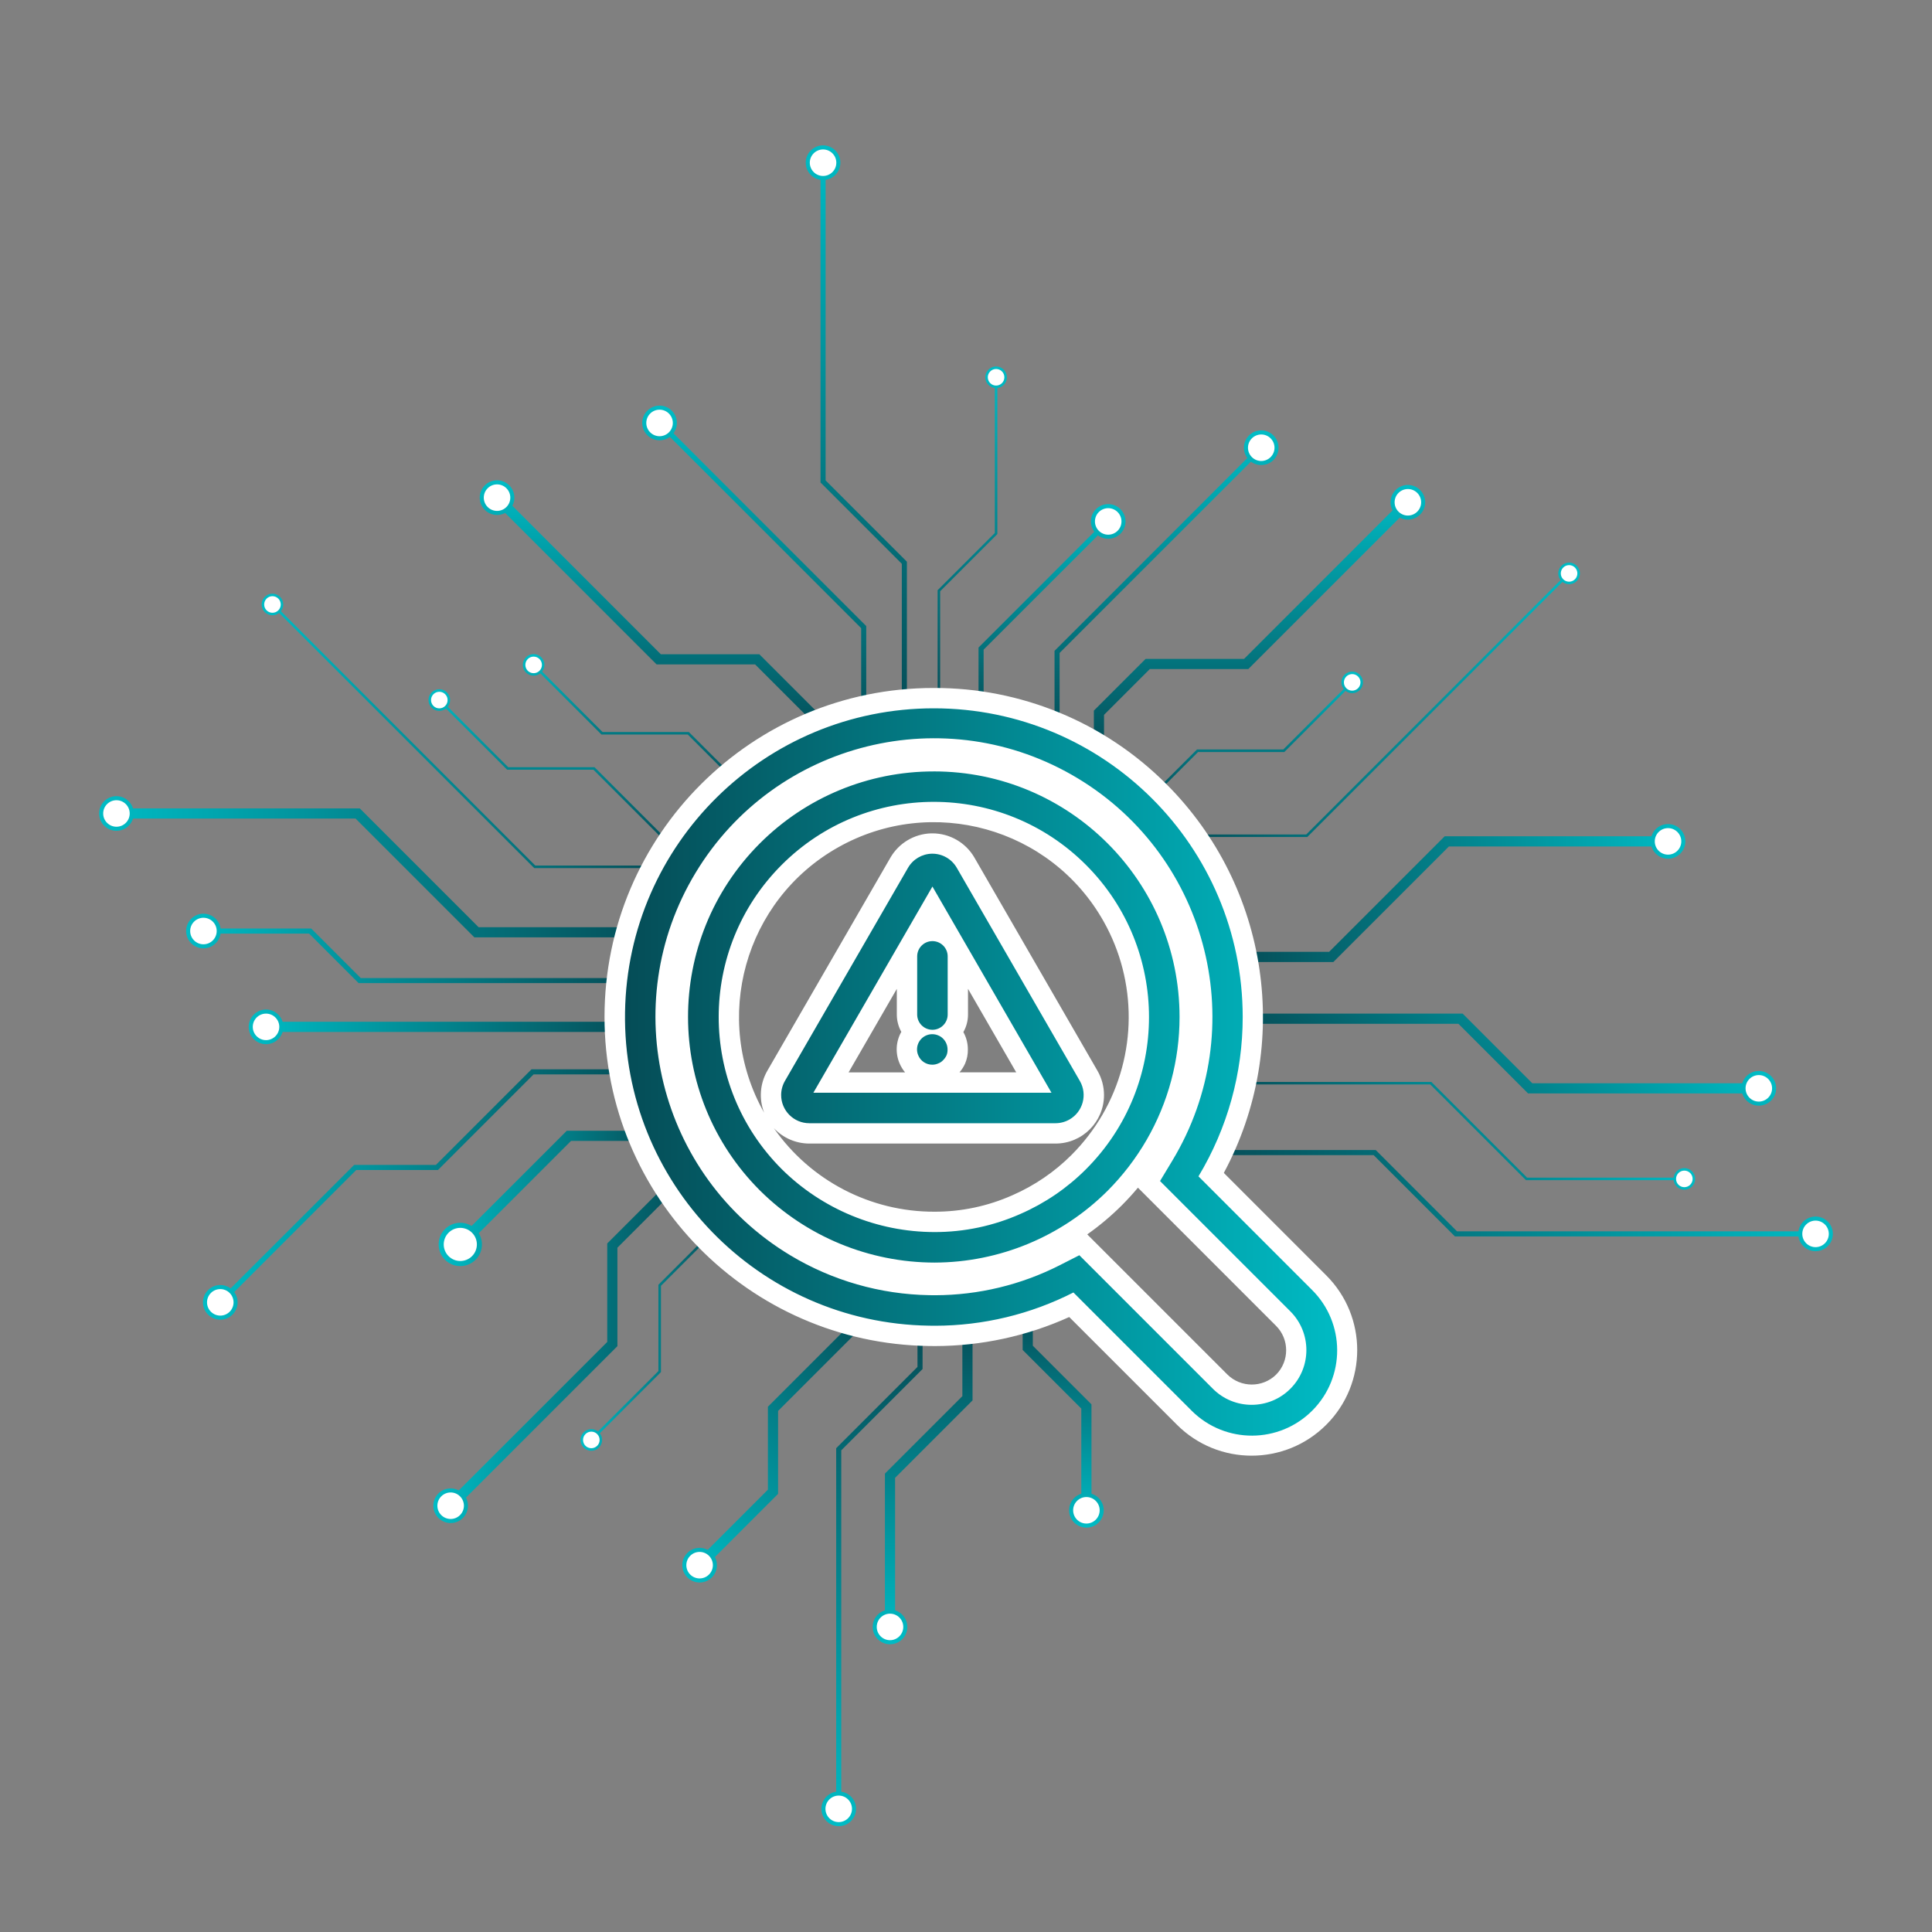 <?xml version="1.0" encoding="utf-8"?>
<!-- Generator: Adobe Illustrator 26.3.0, SVG Export Plug-In . SVG Version: 6.00 Build 0)  -->
<svg version="1.1" id="Capa_1" xmlns="http://www.w3.org/2000/svg" xmlns:xlink="http://www.w3.org/1999/xlink" x="0px" y="0px"
	 viewBox="0 0 380 380" style="enable-background:new 0 0 380 380;" xml:space="preserve">
<rect x="0" y="0" width="380" height="380" fill="#808080" stroke="none"/>
<style type="text/css">
	.st0{fill:none;stroke:url(#SVGID_1_);stroke-miterlimit:10;}
	.st1{fill:#FFFFFF;}
	.st2{fill:url(#SVGID_00000019677712104531589530000000776068121793028799_);}
	.st3{fill:none;stroke:url(#SVGID_00000052090286973648596840000017080250474163662219_);stroke-miterlimit:10;}
	.st4{fill:url(#SVGID_00000039117061556506558480000011142602224336864693_);}
	.st5{fill:none;stroke:url(#SVGID_00000165912680744945021530000018042714488694545072_);stroke-miterlimit:10;}
	.st6{fill:url(#SVGID_00000030457934872266912070000002549612405805832108_);}
	.st7{fill:none;stroke:url(#SVGID_00000000907797478482246060000012077753508903785141_);stroke-width:0.5;stroke-miterlimit:10;}
	.st8{fill:url(#SVGID_00000031924923359671067880000011060482080075363007_);}
	.st9{fill:none;stroke:url(#SVGID_00000099636290912927642820000016656681428813802904_);stroke-width:0.5;stroke-miterlimit:10;}
	.st10{fill:url(#SVGID_00000026155392917553204790000017958856817989570721_);}
	.st11{fill:none;stroke:url(#SVGID_00000174583066229613156560000010012131761801290368_);stroke-miterlimit:10;}
	.st12{fill:url(#SVGID_00000013150891988244720050000012232269601066208184_);}
	.st13{fill:none;stroke:url(#SVGID_00000101098578300726568780000012819991283500619702_);stroke-miterlimit:10;}
	.st14{fill:url(#SVGID_00000152262292979641634150000017929905970291610274_);}
	.st15{fill:none;stroke:url(#SVGID_00000115516316494746508130000014130940624813905289_);stroke-width:0.5;stroke-miterlimit:10;}
	.st16{fill:url(#SVGID_00000107564081609793396120000014889689310260379523_);}
	.st17{fill:none;stroke:url(#SVGID_00000105408028052877220840000005788120731477551257_);stroke-width:0.5;stroke-miterlimit:10;}
	.st18{fill:url(#SVGID_00000119116304071262075660000000604854596000515484_);}
	.st19{fill:none;stroke:url(#SVGID_00000122678536674609046410000002803483108519844764_);stroke-width:2;stroke-miterlimit:10;}
	.st20{fill:url(#SVGID_00000145023673361974584720000003228869393526758288_);}
	.st21{fill:none;stroke:url(#SVGID_00000034085389664708043160000004105899535444397701_);stroke-width:0.5;stroke-miterlimit:10;}
	.st22{fill:url(#SVGID_00000131328931275116366410000015896201500009572497_);}
	.st23{fill:none;stroke:url(#SVGID_00000030464152005692366140000017386515708804194445_);stroke-width:2;stroke-miterlimit:10;}
	.st24{fill:url(#SVGID_00000039091865285298555690000007763105932332840373_);}
	.st25{fill:none;stroke:url(#SVGID_00000131334022581684091730000005617233557657369744_);stroke-width:2;stroke-miterlimit:10;}
	.st26{fill:url(#SVGID_00000139981465075117440910000003465800428740331933_);}
	.st27{fill:none;stroke:url(#SVGID_00000029728149395665007070000006809497965477179034_);stroke-miterlimit:10;}
	.st28{fill:url(#SVGID_00000171702939508860611880000002065049112679476104_);}
	.st29{fill:none;stroke:url(#SVGID_00000129167157591995692220000001032190541896839305_);stroke-width:2;stroke-miterlimit:10;}
	.st30{fill:url(#SVGID_00000173159050568450650480000011411944809442693036_);}
	.st31{fill:none;stroke:url(#SVGID_00000062178998359157297180000002305232999359880084_);stroke-width:2;stroke-miterlimit:10;}
	.st32{fill:url(#SVGID_00000162342752503023865080000006703120473783886983_);}
	.st33{fill:none;stroke:url(#SVGID_00000155861678547549979420000010463127062218967189_);stroke-miterlimit:10;}
	.st34{fill:url(#SVGID_00000021832035892280818850000015295929314409603201_);}
	.st35{fill:none;stroke:url(#SVGID_00000171704471778574668090000009908530139584835210_);stroke-width:2;stroke-miterlimit:10;}
	.st36{fill:url(#SVGID_00000158008226549303897380000000761402569924046011_);}
	.st37{fill:none;stroke:url(#SVGID_00000096780518696254261120000007779736680453219766_);stroke-width:2;stroke-miterlimit:10;}
	.st38{fill:url(#SVGID_00000020385604506243884680000006181701418105706885_);}
	.st39{fill:none;stroke:url(#SVGID_00000134243706470440852010000009133671553457965479_);stroke-width:0.5;stroke-miterlimit:10;}
	.st40{fill:url(#SVGID_00000091728048798979696250000018183129980370452412_);}
	.st41{fill:none;stroke:url(#SVGID_00000083071991498079687860000001300359950941067431_);stroke-miterlimit:10;}
	.st42{fill:url(#SVGID_00000132087067007610697650000014010572349038349473_);}
	.st43{fill:none;stroke:url(#SVGID_00000145045467581142627990000015733539902565219748_);stroke-width:0.5;stroke-miterlimit:10;}
	.st44{fill:url(#SVGID_00000166670726753708407420000010492925470465336194_);}
	.st45{fill:none;stroke:url(#SVGID_00000060736939829434872080000008069079104885212556_);stroke-width:0.5;stroke-miterlimit:10;}
	.st46{fill:url(#SVGID_00000015343704067690799440000007717691909612539781_);}
	.st47{fill:none;stroke:url(#SVGID_00000040555020207313657220000003235422307565985664_);stroke-width:2;stroke-miterlimit:10;}
	.st48{fill:url(#SVGID_00000103227083554724986420000018260764249687476882_);}
	.st49{fill:none;stroke:url(#SVGID_00000145051776952952276680000003262512297905087669_);stroke-width:2;stroke-miterlimit:10;}
	.st50{fill:url(#SVGID_00000098917152060952785620000017245288395003256247_);}
	.st51{fill:none;stroke:url(#SVGID_00000003802848558559014670000009157028752260757644_);stroke-width:2;stroke-miterlimit:10;}
	.st52{fill:url(#SVGID_00000067223358711953383720000008173274065244393104_);}
	.st53{fill:none;stroke:url(#SVGID_00000011733069380749314530000006380834076382648468_);stroke-width:2;stroke-miterlimit:10;}
	.st54{fill:url(#SVGID_00000070808525912845747130000013411964121706992818_);}
	.st55{fill:url(#SVGID_00000075845105745420658550000015005568776485529474_);}
</style>
<g>
	
		<linearGradient id="SVGID_1_" gradientUnits="userSpaceOnUse" x1="417.519" y1="-130.068" x2="417.519" y2="-17.539" gradientTransform="matrix(1 0 0 -1 -247.638 11.055)">
		<stop  offset="0" style="stop-color:#054B55"/>
		<stop  offset="1" style="stop-color:#00BCC5"/>
	</linearGradient>
	<polyline class="st0" points="177.876,141.123 177.876,110.685 161.886,94.695 161.886,31.831 	"/>
	<circle class="st1" cx="161.886" cy="32.002" r="3.008"/>
	
		<linearGradient id="SVGID_00000103266206078295184440000015544442558128988302_" gradientUnits="userSpaceOnUse" x1="409.523" y1="-130.068" x2="409.523" y2="-17.539" gradientTransform="matrix(1 0 0 -1 -247.638 11.055)">
		<stop  offset="0" style="stop-color:#054B55"/>
		<stop  offset="1" style="stop-color:#00BCC5"/>
	</linearGradient>
	<path style="fill:url(#SVGID_00000103266206078295184440000015544442558128988302_);" d="M165.293,32.002
		c0,1.882-1.526,3.408-3.408,3.408c-1.882,0-3.408-1.526-3.408-3.408c0-1.882,1.526-3.408,3.408-3.408
		C163.767,28.596,165.291,30.121,165.293,32.002z M159.279,32.002c0,1.44,1.168,2.608,2.608,2.608
		s2.608-1.168,2.608-2.608c0-1.44-1.168-2.608-2.608-2.608c-0,0-0.001,0-0.001,0
		C160.446,29.396,159.28,30.562,159.279,32.002z"/>
	
		<linearGradient id="SVGID_00000101789947093664994730000005884482036380394673_" gradientUnits="userSpaceOnUse" x1="420.599" y1="-248.834" x2="420.599" y2="-348.129" gradientTransform="matrix(1 0 0 -1 -247.638 11.055)">
		<stop  offset="0" style="stop-color:#054B55"/>
		<stop  offset="1" style="stop-color:#00BCC5"/>
	</linearGradient>
	
		<polyline style="fill:none;stroke:url(#SVGID_00000101789947093664994730000005884482036380394673_);stroke-miterlimit:10;" points="
		180.957,259.889 180.957,269.061 164.966,285.052 164.966,355.947 	"/>
	<circle class="st1" cx="164.966" cy="355.776" r="3.008"/>
	
		<linearGradient id="SVGID_00000030447252337585020340000009396910927634848662_" gradientUnits="userSpaceOnUse" x1="412.604" y1="-248.834" x2="412.604" y2="-348.129" gradientTransform="matrix(1 0 0 -1 -247.638 11.055)">
		<stop  offset="0" style="stop-color:#054B55"/>
		<stop  offset="1" style="stop-color:#00BCC5"/>
	</linearGradient>
	<path style="fill:url(#SVGID_00000030447252337585020340000009396910927634848662_);" d="M161.559,355.776
		c0-1.882,1.526-3.408,3.408-3.408c1.882,0,3.408,1.526,3.408,3.408c0,1.882-1.526,3.408-3.408,3.408l0,0
		C163.085,359.182,161.561,357.657,161.559,355.776z M167.573,355.776c0-1.44-1.168-2.608-2.608-2.608
		s-2.608,1.168-2.608,2.608s1.168,2.608,2.608,2.608c0,0,0.001,0,0.001,0
		C166.406,358.382,167.572,357.215,167.573,355.776z"/>
	
		<linearGradient id="SVGID_00000046326579474531811370000002165830152425029773_" gradientUnits="userSpaceOnUse" x1="483.03" y1="-223.638" x2="608.142" y2="-223.638" gradientTransform="matrix(1 0 0 -1 -247.638 11.055)">
		<stop  offset="0" style="stop-color:#054B55"/>
		<stop  offset="1" style="stop-color:#00BCC5"/>
	</linearGradient>
	
		<polyline style="fill:none;stroke:url(#SVGID_00000046326579474531811370000002165830152425029773_);stroke-miterlimit:10;" points="
		235.393,226.698 270.382,226.698 286.373,242.689 357.267,242.689 	"/>
	<circle class="st1" cx="357.096" cy="242.689" r="3.008"/>
	
		<linearGradient id="SVGID_00000128443058037888161660000012244404914037570221_" gradientUnits="userSpaceOnUse" x1="483.03" y1="-231.634" x2="608.142" y2="-231.634" gradientTransform="matrix(1 0 0 -1 -247.638 11.055)">
		<stop  offset="0" style="stop-color:#054B55"/>
		<stop  offset="1" style="stop-color:#00BCC5"/>
	</linearGradient>
	<path style="fill:url(#SVGID_00000128443058037888161660000012244404914037570221_);" d="M357.096,246.097
		c-1.882,0-3.408-1.526-3.408-3.408c0-1.882,1.526-3.408,3.408-3.408c1.882,0,3.408,1.526,3.408,3.408c0,0,0,0,0,0
		C360.502,244.57,358.978,246.095,357.096,246.097z M357.096,240.081c-1.44,0-2.608,1.168-2.608,2.608
		s1.168,2.608,2.608,2.608s2.608-1.168,2.608-2.608C359.703,241.249,358.536,240.083,357.096,240.081z"/>
	
		<linearGradient id="SVGID_00000058572916097961043970000016743245666539251366_" gradientUnits="userSpaceOnUse" x1="437.931" y1="-129.259" x2="437.931" y2="-61.02" gradientTransform="matrix(1 0 0 -1 -247.638 11.055)">
		<stop  offset="0" style="stop-color:#054B55"/>
		<stop  offset="1" style="stop-color:#00BCC5"/>
	</linearGradient>
	
		<polyline style="fill:none;stroke:url(#SVGID_00000058572916097961043970000016743245666539251366_);stroke-width:0.5;stroke-miterlimit:10;" points="
		184.667,140.314 184.667,116.19 195.918,104.94 195.918,74.098 	"/>
	<circle class="st1" cx="195.918" cy="74.205" r="1.88"/>
	
		<linearGradient id="SVGID_00000065054894802336765600000002988206459353769348_" gradientUnits="userSpaceOnUse" x1="443.556" y1="-129.259" x2="443.556" y2="-61.02" gradientTransform="matrix(1 0 0 -1 -247.638 11.055)">
		<stop  offset="0" style="stop-color:#054B55"/>
		<stop  offset="1" style="stop-color:#00BCC5"/>
	</linearGradient>
	<path style="fill:url(#SVGID_00000065054894802336765600000002988206459353769348_);" d="M198.048,74.205
		c0,1.176-0.954,2.13-2.13,2.13c-1.176,0-2.13-0.954-2.13-2.13c0-1.176,0.954-2.13,2.13-2.13
		C197.094,72.076,198.047,73.029,198.048,74.205z M194.288,74.205c0,0.9,0.73,1.63,1.63,1.63
		c0.9,0,1.63-0.73,1.63-1.63s-0.73-1.63-1.63-1.63C195.018,72.576,194.289,73.305,194.288,74.205z"/>
	
		<linearGradient id="SVGID_00000116947085748505683950000010730951086130891963_" gradientUnits="userSpaceOnUse" x1="478.21" y1="-127.522" x2="557.939" y2="-127.522" gradientTransform="matrix(1 0 0 -1 -247.638 11.055)">
		<stop  offset="0" style="stop-color:#054B55"/>
		<stop  offset="1" style="stop-color:#00BCC5"/>
	</linearGradient>
	
		<polyline style="fill:none;stroke:url(#SVGID_00000116947085748505683950000010730951086130891963_);stroke-width:0.5;stroke-miterlimit:10;" points="
		230.572,164.375 257.026,164.375 308.693,112.707 	"/>
	<circle class="st1" cx="308.618" cy="112.782" r="1.88"/>
	
		<linearGradient id="SVGID_00000134214031290403780400000000424080249836350604_" gradientUnits="userSpaceOnUse" x1="478.21" y1="-101.728" x2="557.939" y2="-101.728" gradientTransform="matrix(1 0 0 -1 -247.638 11.055)">
		<stop  offset="0" style="stop-color:#054B55"/>
		<stop  offset="1" style="stop-color:#00BCC5"/>
	</linearGradient>
	<path style="fill:url(#SVGID_00000134214031290403780400000000424080249836350604_);" d="M310.125,114.289
		c-0.832,0.832-2.18,0.832-3.012,0c-0.832-0.832-0.832-2.18-0-3.012c0.832-0.832,2.18-0.832,3.012-0
		c0,0,0,0,0,0C310.954,112.109,310.954,113.456,310.125,114.289z M307.466,111.63
		c-0.636,0.637-0.636,1.669,0.001,2.305c0.637,0.636,1.669,0.636,2.305-0.001c0.636-0.636,0.636-1.668,0-2.304
		C309.134,110.994,308.103,110.994,307.466,111.63c-0.635,0.635,0.636-0.636,0-0.001V111.63z"/>
	
		<linearGradient id="SVGID_00000078027719727715951170000015647275481761897094_" gradientUnits="userSpaceOnUse" x1="475.616" y1="-135.266" x2="475.616" y2="-74.244" gradientTransform="matrix(1 0 0 -1 -247.638 11.055)">
		<stop  offset="0" style="stop-color:#054B55"/>
		<stop  offset="1" style="stop-color:#00BCC5"/>
	</linearGradient>
	
		<polyline style="fill:none;stroke:url(#SVGID_00000078027719727715951170000015647275481761897094_);stroke-miterlimit:10;" points="
		207.913,146.321 207.913,128.218 248.189,87.942 	"/>
	<path class="st1" d="M250.196,90.189c1.175-1.175,1.175-3.079,0-4.254c-1.175-1.175-3.079-1.175-4.254,0
		c-1.175,1.175-1.175,3.079,0,4.254C247.116,91.364,249.021,91.364,250.196,90.189
		C250.196,90.189,250.196,90.189,250.196,90.189z"/>
	
		<linearGradient id="SVGID_00000142169230856133789080000002004013199318406821_" gradientUnits="userSpaceOnUse" x1="495.709" y1="-135.266" x2="495.709" y2="-74.244" gradientTransform="matrix(1 0 0 -1 -247.638 11.055)">
		<stop  offset="0" style="stop-color:#054B55"/>
		<stop  offset="1" style="stop-color:#00BCC5"/>
	</linearGradient>
	<path style="fill:url(#SVGID_00000142169230856133789080000002004013199318406821_);" d="M250.482,90.472
		c-1.331,1.331-3.489,1.331-4.82,0.001c-1.331-1.331-1.331-3.489-0.001-4.82s3.489-1.331,4.82-0.001
		c0,0,0,0,0.001,0.001C251.81,86.984,251.81,89.14,250.482,90.472
		C249.149,91.801,251.806,89.143,250.482,90.472z M246.228,86.218c-1.019,1.018-1.019,2.67-0,3.688
		c1.018,1.019,2.67,1.019,3.688,0s1.019-2.67,0-3.688c-0-0-0-0-0-0
		C248.898,85.201,247.247,85.201,246.228,86.218c-1.021,1.018,1.013-1.017-0.004,0H246.228z"/>
	
		<linearGradient id="SVGID_00000120528590444765166150000011256142696859518399_" gradientUnits="userSpaceOnUse" x1="453.094" y1="-130.734" x2="453.094" y2="-88.741" gradientTransform="matrix(1 0 0 -1 -247.638 11.055)">
		<stop  offset="0" style="stop-color:#054B55"/>
		<stop  offset="1" style="stop-color:#00BCC5"/>
	</linearGradient>
	
		<polyline style="fill:none;stroke:url(#SVGID_00000120528590444765166150000011256142696859518399_);stroke-miterlimit:10;" points="
		192.963,141.789 192.963,127.572 218.095,102.439 	"/>
	<path class="st1" d="M220.101,104.689c1.174-1.174,1.174-3.078-0.001-4.253c-1.174-1.174-3.078-1.174-4.253,0.001
		c-1.174,1.174-1.174,3.078,0,4.252C217.023,105.863,218.927,105.863,220.101,104.689z"/>
	
		<linearGradient id="SVGID_00000057850678330280228070000013190452390555146656_" gradientUnits="userSpaceOnUse" x1="465.608" y1="-130.734" x2="465.608" y2="-88.741" gradientTransform="matrix(1 0 0 -1 -247.638 11.055)">
		<stop  offset="0" style="stop-color:#054B55"/>
		<stop  offset="1" style="stop-color:#00BCC5"/>
	</linearGradient>
	<path style="fill:url(#SVGID_00000057850678330280228070000013190452390555146656_);" d="M220.381,104.969
		c-1.331,1.331-3.489,1.331-4.82,0.001c-1.331-1.331-1.331-3.489-0.001-4.82s3.489-1.331,4.82-0.001
		c0,0,0,0,0.001,0.001C221.71,101.481,221.71,103.637,220.381,104.969
		C219.056,106.298,221.714,103.64,220.381,104.969z M216.127,100.715c-1.018,1.019-1.018,2.67,0.001,3.688
		c1.019,1.018,2.67,1.018,3.688-0.001c1.018-1.018,1.018-2.669,0-3.688C218.797,99.698,217.147,99.698,216.127,100.715
		c-1.013,1.017,1.021-1.017,0.003,0L216.127,100.715z"/>
	
		<linearGradient id="SVGID_00000007402346043984374790000008383829285925643664_" gradientUnits="userSpaceOnUse" x1="493.381" y1="-146.869" x2="493.381" y2="-121.477" gradientTransform="matrix(1 0 0 -1 -247.638 11.055)">
		<stop  offset="0" style="stop-color:#054B55"/>
		<stop  offset="1" style="stop-color:#00BCC5"/>
	</linearGradient>
	
		<polyline style="fill:none;stroke:url(#SVGID_00000007402346043984374790000008383829285925643664_);stroke-width:0.5;stroke-miterlimit:10;" points="
		225.453,157.747 235.536,147.664 252.51,147.664 266.034,134.14 	"/>
	<circle class="st1" cx="265.959" cy="134.215" r="1.88"/>
	
		<linearGradient id="SVGID_00000063598043391535044190000002028786786206374814_" gradientUnits="userSpaceOnUse" x1="513.595" y1="-146.869" x2="513.595" y2="-121.477" gradientTransform="matrix(1 0 0 -1 -247.638 11.055)">
		<stop  offset="0" style="stop-color:#054B55"/>
		<stop  offset="1" style="stop-color:#00BCC5"/>
	</linearGradient>
	<path style="fill:url(#SVGID_00000063598043391535044190000002028786786206374814_);" d="M267.464,135.721
		c-0.832,0.832-2.18,0.832-3.012,0c-0.832-0.832-0.832-2.18-0-3.012c0.832-0.832,2.18-0.832,3.012-0
		c0,0,0,0,0,0C268.295,133.541,268.295,134.888,267.464,135.721z M264.805,133.062
		c-0.636,0.637-0.636,1.669,0.001,2.305c0.637,0.636,1.669,0.636,2.305-0.001c0.636-0.636,0.636-1.668,0-2.304
		C266.474,132.427,265.443,132.427,264.805,133.062C264.171,133.698,265.442,132.427,264.805,133.062z"/>
	
		<linearGradient id="SVGID_00000145774387474284802860000010214750545511972005_" gradientUnits="userSpaceOnUse" x1="515.264" y1="-229.608" x2="552.679" y2="-192.193" gradientTransform="matrix(1 0 0 -1 -247.638 11.055)">
		<stop  offset="0" style="stop-color:#054B55"/>
		<stop  offset="1" style="stop-color:#00BCC5"/>
	</linearGradient>
	
		<polyline style="fill:none;stroke:url(#SVGID_00000145774387474284802860000010214750545511972005_);stroke-width:0.5;stroke-miterlimit:10;" points="
		240.262,213.049 281.421,213.049 300.245,231.874 331.394,231.874 	"/>
	<circle class="st1" cx="331.288" cy="231.874" r="1.88"/>
	
		<linearGradient id="SVGID_00000138572458094606047560000006111552629279884928_" gradientUnits="userSpaceOnUse" x1="542.7" y1="-257.043" x2="580.115" y2="-219.629" gradientTransform="matrix(1 0 0 -1 -247.638 11.055)">
		<stop  offset="0" style="stop-color:#054B55"/>
		<stop  offset="1" style="stop-color:#00BCC5"/>
	</linearGradient>
	<path style="fill:url(#SVGID_00000138572458094606047560000006111552629279884928_);" d="M331.288,234.004
		c-1.176,0-2.13-0.954-2.13-2.13s0.954-2.13,2.13-2.13c1.176,0,2.13,0.954,2.13,2.13
		C333.416,233.05,332.463,234.003,331.288,234.004z M331.288,230.244c-0.9,0-1.63,0.73-1.63,1.63
		s0.73,1.63,1.63,1.63c0.9,0,1.63-0.73,1.63-1.63C332.916,230.974,332.187,230.245,331.288,230.244z"/>
	
		<linearGradient id="SVGID_00000061434906909668743340000013441010452097314960_" gradientUnits="userSpaceOnUse" x1="494.082" y1="-138.238" x2="494.082" y2="-84.621" gradientTransform="matrix(1 0 0 -1 -247.638 11.055)">
		<stop  offset="0" style="stop-color:#054B55"/>
		<stop  offset="1" style="stop-color:#00BCC5"/>
	</linearGradient>
	
		<polyline style="fill:none;stroke:url(#SVGID_00000061434906909668743340000013441010452097314960_);stroke-width:2;stroke-miterlimit:10;" points="
		216.149,149.293 216.149,140.185 225.742,130.593 245.112,130.593 277.033,98.673 	"/>
	<circle class="st1" cx="276.911" cy="98.793" r="3.008"/>
	
		<linearGradient id="SVGID_00000182515936711263606830000009164561792829572013_" gradientUnits="userSpaceOnUse" x1="524.548" y1="-138.238" x2="524.548" y2="-84.621" gradientTransform="matrix(1 0 0 -1 -247.638 11.055)">
		<stop  offset="0" style="stop-color:#054B55"/>
		<stop  offset="1" style="stop-color:#00BCC5"/>
	</linearGradient>
	<path style="fill:url(#SVGID_00000182515936711263606830000009164561792829572013_);" d="M279.322,101.203
		c-1.331,1.331-3.489,1.331-4.82-0c-1.331-1.331-1.331-3.489,0-4.82c1.331-1.331,3.488-1.331,4.819,0
		C280.649,97.715,280.649,99.871,279.322,101.203C277.993,102.531,280.649,99.874,279.322,101.203z M275.067,96.949
		c-1.019,1.018-1.019,2.67-0,3.688c1.018,1.019,2.67,1.019,3.688,0s1.019-2.67,0-3.688
		c-0-0-0-0-0-0C277.737,95.932,276.086,95.932,275.067,96.949z"/>
	
		<linearGradient id="SVGID_00000010307505180927054850000004308348867326747535_" gradientUnits="userSpaceOnUse" x1="372.81" y1="-143.43" x2="372.81" y2="-118.038" gradientTransform="matrix(1 0 0 -1 -247.638 11.055)">
		<stop  offset="0" style="stop-color:#054B55"/>
		<stop  offset="1" style="stop-color:#00BCC5"/>
	</linearGradient>
	
		<polyline style="fill:none;stroke:url(#SVGID_00000010307505180927054850000004308348867326747535_);stroke-width:0.5;stroke-miterlimit:10;" points="
		145.463,154.308 135.38,144.225 118.406,144.225 104.882,130.701 	"/>
	<circle class="st1" cx="104.957" cy="130.776" r="1.88"/>
	
		<linearGradient id="SVGID_00000058589125213548740680000017630848980658091393_" gradientUnits="userSpaceOnUse" x1="352.595" y1="-143.43" x2="352.595" y2="-118.038" gradientTransform="matrix(1 0 0 -1 -247.638 11.055)">
		<stop  offset="0" style="stop-color:#054B55"/>
		<stop  offset="1" style="stop-color:#00BCC5"/>
	</linearGradient>
	<path style="fill:url(#SVGID_00000058589125213548740680000017630848980658091393_);" d="M106.463,129.27
		c0.832,0.832,0.832,2.18,0,3.012c-0.832,0.832-2.18,0.832-3.012,0s-0.832-2.18-0-3.012
		c0-0,0-0,0-0C104.284,128.44,105.631,128.44,106.463,129.27z M103.805,131.929
		c0.635,0.638,1.667,0.64,2.305,0.005c0.638-0.635,0.64-1.667,0.005-2.305s-1.667-0.64-2.305-0.005
		c-0.002,0.002-0.003,0.003-0.005,0.005C103.173,130.266,103.173,131.292,103.805,131.929
		C104.441,132.564,103.169,131.289,103.805,131.929z"/>
	
		<linearGradient id="SVGID_00000046306056308664526530000004099361934940155020_" gradientUnits="userSpaceOnUse" x1="378.38" y1="-134.244" x2="378.38" y2="-83.707" gradientTransform="matrix(1 0 0 -1 -247.638 11.055)">
		<stop  offset="0" style="stop-color:#054B55"/>
		<stop  offset="1" style="stop-color:#00BCC5"/>
	</linearGradient>
	
		<polyline style="fill:none;stroke:url(#SVGID_00000046306056308664526530000004099361934940155020_);stroke-width:2;stroke-miterlimit:10;" points="
		163.845,144.592 148.931,129.679 129.56,129.679 97.641,97.759 	"/>
	<path class="st1" d="M99.888,95.752c-1.175-1.175-3.079-1.175-4.254,0c-1.175,1.175-1.175,3.079,0,4.254
		c1.175,1.175,3.079,1.175,4.254,0C101.062,98.831,101.062,96.927,99.888,95.752
		C99.888,95.752,99.888,95.752,99.888,95.752z"/>
	
		<linearGradient id="SVGID_00000000906350571690904790000010193786153736517022_" gradientUnits="userSpaceOnUse" x1="345.399" y1="-134.244" x2="345.399" y2="-83.707" gradientTransform="matrix(1 0 0 -1 -247.638 11.055)">
		<stop  offset="0" style="stop-color:#054B55"/>
		<stop  offset="1" style="stop-color:#00BCC5"/>
	</linearGradient>
	<path style="fill:url(#SVGID_00000000906350571690904790000010193786153736517022_);" d="M100.171,95.469
		c1.331,1.331,1.331,3.489,0.001,4.82s-3.489,1.331-4.82,0.001c-1.331-1.331-1.331-3.489-0.001-4.82
		c0-0,0-0,0.001-0.001C96.683,94.141,98.839,94.141,100.171,95.469z M95.918,99.723
		c1.018,1.019,2.67,1.019,3.688,0c1.019-1.018,1.019-2.67,0-3.688s-2.67-1.019-3.688-0
		c-0,0-0,0-0,0C94.9,97.054,94.9,98.704,95.918,99.723
		C96.933,100.74,94.9,98.706,95.918,99.723L95.918,99.723z"/>
	
		<linearGradient id="SVGID_00000158726061156792114600000014417523646922314401_" gradientUnits="userSpaceOnUse" x1="518.496" y1="-219.292" x2="566.382" y2="-171.406" gradientTransform="matrix(1 0 0 -1 -247.638 11.055)">
		<stop  offset="0" style="stop-color:#054B55"/>
		<stop  offset="1" style="stop-color:#00BCC5"/>
	</linearGradient>
	
		<polyline style="fill:none;stroke:url(#SVGID_00000158726061156792114600000014417523646922314401_);stroke-width:2;stroke-miterlimit:10;" points="
		241.875,200.365 287.269,200.365 300.966,214.062 346.108,214.062 	"/>
	<circle class="st1" cx="345.938" cy="214.062" r="3.008"/>
	
		<linearGradient id="SVGID_00000039815915504791629800000002768039098689862307_" gradientUnits="userSpaceOnUse" x1="547.893" y1="-248.688" x2="595.779" y2="-200.802" gradientTransform="matrix(1 0 0 -1 -247.638 11.055)">
		<stop  offset="0" style="stop-color:#054B55"/>
		<stop  offset="1" style="stop-color:#00BCC5"/>
	</linearGradient>
	<path style="fill:url(#SVGID_00000039815915504791629800000002768039098689862307_);" d="M345.938,217.47
		c-1.882,0-3.408-1.526-3.408-3.408c0-1.882,1.526-3.408,3.408-3.408c1.882,0,3.408,1.526,3.408,3.408l0,0
		C349.344,215.943,347.819,217.468,345.938,217.47z M345.938,211.454c-1.44,0-2.608,1.168-2.608,2.608
		s1.168,2.608,2.608,2.608s2.608-1.168,2.608-2.608C348.544,212.622,347.377,211.455,345.938,211.454z"/>
	
		<linearGradient id="SVGID_00000003077409829617370950000013247809479805574287_" gradientUnits="userSpaceOnUse" x1="373.398" y1="-176.94" x2="284.244" y2="-176.94" gradientTransform="matrix(1 0 0 -1 -247.638 11.055)">
		<stop  offset="0" style="stop-color:#054B55"/>
		<stop  offset="1" style="stop-color:#00BCC5"/>
	</linearGradient>
	
		<polyline style="fill:none;stroke:url(#SVGID_00000003077409829617370950000013247809479805574287_);stroke-miterlimit:10;" points="
		125.76,192.869 70.742,192.869 60.995,183.122 39.843,183.122 	"/>
	<circle class="st1" cx="40.014" cy="183.122" r="3.008"/>
	
		<linearGradient id="SVGID_00000042705299363440996150000005461873006571469498_" gradientUnits="userSpaceOnUse" x1="373.398" y1="-172.067" x2="284.244" y2="-172.067" gradientTransform="matrix(1 0 0 -1 -247.638 11.055)">
		<stop  offset="0" style="stop-color:#054B55"/>
		<stop  offset="1" style="stop-color:#00BCC5"/>
	</linearGradient>
	<path style="fill:url(#SVGID_00000042705299363440996150000005461873006571469498_);" d="M40.014,179.714
		c1.882-0.001,3.408,1.525,3.409,3.407c0.001,1.882-1.525,3.408-3.407,3.409c-1.882,0.001-3.408-1.525-3.409-3.407
		c0-0,0-0.001,0-0.001C36.609,181.241,38.133,179.717,40.014,179.714z M40.014,185.73
		c1.44,0.001,2.608-1.167,2.609-2.607c0.001-1.44-1.167-2.608-2.607-2.609c-1.44-0.001-2.608,1.167-2.609,2.607
		c0,0,0,0.001,0,0.001C37.408,184.561,38.574,185.728,40.014,185.73z"/>
	
		<linearGradient id="SVGID_00000101096313025457026000000003636931180035054771_" gradientUnits="userSpaceOnUse" x1="373.398" y1="-190.917" x2="296.554" y2="-190.917" gradientTransform="matrix(1 0 0 -1 -247.638 11.055)">
		<stop  offset="0" style="stop-color:#054B55"/>
		<stop  offset="1" style="stop-color:#00BCC5"/>
	</linearGradient>
	
		<line style="fill:none;stroke:url(#SVGID_00000101096313025457026000000003636931180035054771_);stroke-width:2;stroke-miterlimit:10;" x1="125.76" y1="201.972" x2="52.154" y2="201.972"/>
	<circle class="st1" cx="52.325" cy="201.972" r="3.008"/>
	
		<linearGradient id="SVGID_00000016771158652623654750000000234399201031527586_" gradientUnits="userSpaceOnUse" x1="373.398" y1="-190.917" x2="296.554" y2="-190.917" gradientTransform="matrix(1 0 0 -1 -247.638 11.055)">
		<stop  offset="0" style="stop-color:#054B55"/>
		<stop  offset="1" style="stop-color:#00BCC5"/>
	</linearGradient>
	<path style="fill:url(#SVGID_00000016771158652623654750000000234399201031527586_);" d="M52.325,198.564
		c1.882,0,3.408,1.526,3.408,3.408c0,1.882-1.526,3.408-3.408,3.408s-3.408-1.526-3.408-3.408
		C48.919,200.091,50.443,198.566,52.325,198.564z M52.325,204.58c1.44,0,2.608-1.168,2.608-2.608
		c0-1.44-1.168-2.608-2.608-2.608c-1.44,0-2.608,1.168-2.608,2.608C49.718,203.412,50.885,204.578,52.325,204.58z"/>
	
		<linearGradient id="SVGID_00000121251437827444025720000003284622540405388458_" gradientUnits="userSpaceOnUse" x1="378.725" y1="-222.958" x2="334.453" y2="-222.958" gradientTransform="matrix(1 0 0 -1 -247.638 11.055)">
		<stop  offset="0" style="stop-color:#054B55"/>
		<stop  offset="1" style="stop-color:#00BCC5"/>
	</linearGradient>
	
		<polyline style="fill:none;stroke:url(#SVGID_00000121251437827444025720000003284622540405388458_);stroke-width:2;stroke-miterlimit:10;" points="
		131.088,223.405 111.894,223.405 90.385,244.915 	"/>
	<path class="st1" d="M87.882,242.106c-1.468,1.468-1.469,3.849-0,5.317s3.849,1.469,5.317,0
		c1.468-1.468,1.469-3.849,0-5.317c-0-0-0-0-0-0
		C91.73,240.638,89.35,240.638,87.882,242.106z"/>
	
		<linearGradient id="SVGID_00000172435849494010920490000012498600296795209104_" gradientUnits="userSpaceOnUse" x1="378.725" y1="-233.71" x2="334.453" y2="-233.71" gradientTransform="matrix(1 0 0 -1 -247.638 11.055)">
		<stop  offset="0" style="stop-color:#054B55"/>
		<stop  offset="1" style="stop-color:#00BCC5"/>
	</linearGradient>
	<path style="fill:url(#SVGID_00000172435849494010920490000012498600296795209104_);" d="M87.522,241.753
		c1.663-1.664,4.361-1.664,6.025-0.001c1.664,1.663,1.664,4.361,0.001,6.024s-4.361,1.664-6.025,0.001
		c-0-0-0-0-0.001-0.001C85.862,246.112,85.862,243.417,87.522,241.753z M92.84,247.07
		c1.273-1.273,1.273-3.337,0-4.61c-1.273-1.273-3.337-1.273-4.61-0c-1.273,1.273-1.273,3.337-0,4.61
		c0,0,0,0,0,0C89.503,248.341,91.566,248.341,92.84,247.07z"/>
	
		<linearGradient id="SVGID_00000008850417768293561500000006126531892181710751_" gradientUnits="userSpaceOnUse" x1="375.764" y1="-222.421" x2="288.203" y2="-222.421" gradientTransform="matrix(1 0 0 -1 -247.638 11.055)">
		<stop  offset="0" style="stop-color:#054B55"/>
		<stop  offset="1" style="stop-color:#00BCC5"/>
	</linearGradient>
	
		<polyline style="fill:none;stroke:url(#SVGID_00000008850417768293561500000006126531892181710751_);stroke-miterlimit:10;" points="
		128.126,210.821 104.742,210.821 85.938,229.625 69.859,229.625 43.208,256.277 	"/>
	<path class="st1" d="M41.202,254.029c-1.175,1.175-1.175,3.079,0,4.254c1.175,1.175,3.079,1.175,4.254-0
		c1.175-1.175,1.175-3.079,0-4.254C44.281,252.854,42.376,252.854,41.202,254.029
		C41.202,254.029,41.202,254.029,41.202,254.029z"/>
	
		<linearGradient id="SVGID_00000116934930749012259790000008071120396081800581_" gradientUnits="userSpaceOnUse" x1="375.764" y1="-245.101" x2="288.203" y2="-245.101" gradientTransform="matrix(1 0 0 -1 -247.638 11.055)">
		<stop  offset="0" style="stop-color:#054B55"/>
		<stop  offset="1" style="stop-color:#00BCC5"/>
	</linearGradient>
	<path style="fill:url(#SVGID_00000116934930749012259790000008071120396081800581_);" d="M40.919,253.747
		c1.331-1.331,3.489-1.331,4.82-0.001s1.331,3.489,0.001,4.82c-1.331,1.331-3.489,1.331-4.82,0.001
		c-0-0-0-0-0.001-0.001C39.59,257.234,39.59,255.079,40.919,253.747
		C42.248,252.418,39.59,255.075,40.919,253.747z M45.172,258c1.019-1.018,1.019-2.67,0-3.688
		c-1.018-1.019-2.67-1.019-3.688-0s-1.019,2.67-0,3.688c0,0,0,0,0,0
		C42.503,259.017,44.154,259.017,45.172,258z"/>
	
		<linearGradient id="SVGID_00000103228890412798856520000005185046223645267851_" gradientUnits="userSpaceOnUse" x1="379.272" y1="-160.629" x2="267.133" y2="-160.629" gradientTransform="matrix(1 0 0 -1 -247.638 11.055)">
		<stop  offset="0" style="stop-color:#054B55"/>
		<stop  offset="1" style="stop-color:#00BCC5"/>
	</linearGradient>
	
		<polyline style="fill:none;stroke:url(#SVGID_00000103228890412798856520000005185046223645267851_);stroke-width:2;stroke-miterlimit:10;" points="
		131.635,183.368 93.716,183.368 70.35,160.001 22.733,160.001 	"/>
	<circle class="st1" cx="22.904" cy="160.001" r="3.008"/>
	
		<linearGradient id="SVGID_00000173123363525835621800000007298666461147809213_" gradientUnits="userSpaceOnUse" x1="379.272" y1="-148.947" x2="267.133" y2="-148.947" gradientTransform="matrix(1 0 0 -1 -247.638 11.055)">
		<stop  offset="0" style="stop-color:#054B55"/>
		<stop  offset="1" style="stop-color:#00BCC5"/>
	</linearGradient>
	<path style="fill:url(#SVGID_00000173123363525835621800000007298666461147809213_);" d="M22.904,156.594
		c1.882,0,3.408,1.526,3.408,3.408c0,1.882-1.526,3.408-3.408,3.408c-1.882,0-3.408-1.526-3.408-3.408
		c0-0,0-0.001,0-0.001C19.497,158.12,21.022,156.595,22.904,156.594z M22.904,162.609
		c1.44,0,2.608-1.168,2.608-2.608s-1.168-2.608-2.608-2.608c-1.44,0-2.608,1.168-2.608,2.608
		C20.297,161.441,21.464,162.608,22.904,162.609z"/>
	
		<linearGradient id="SVGID_00000131361913987634679190000014504269576489001371_" gradientUnits="userSpaceOnUse" x1="430.307" y1="-247.331" x2="430.307" y2="-312.349" gradientTransform="matrix(1 0 0 -1 -247.638 11.055)">
		<stop  offset="0" style="stop-color:#054B55"/>
		<stop  offset="1" style="stop-color:#00BCC5"/>
	</linearGradient>
	
		<polyline style="fill:none;stroke:url(#SVGID_00000131361913987634679190000014504269576489001371_);stroke-width:2;stroke-miterlimit:10;" points="
		190.286,258.386 190.286,275.022 175.054,290.254 175.054,320.167 	"/>
	<circle class="st1" cx="175.054" cy="319.997" r="3.008"/>
	
		<linearGradient id="SVGID_00000061442502731044564190000006508189832127300750_" gradientUnits="userSpaceOnUse" x1="422.691" y1="-247.331" x2="422.691" y2="-312.349" gradientTransform="matrix(1 0 0 -1 -247.638 11.055)">
		<stop  offset="0" style="stop-color:#054B55"/>
		<stop  offset="1" style="stop-color:#00BCC5"/>
	</linearGradient>
	<path style="fill:url(#SVGID_00000061442502731044564190000006508189832127300750_);" d="M171.645,319.997
		c-0.001-1.882,1.525-3.408,3.407-3.409s3.408,1.525,3.409,3.407c0.001,1.882-1.525,3.408-3.407,3.409
		c-0,0-0.001,0-0.001,0C173.173,323.402,171.648,321.878,171.645,319.997z M177.661,319.997
		c0.001-1.44-1.167-2.608-2.607-2.609s-2.608,1.167-2.609,2.607c-0.001,1.44,1.167,2.608,2.607,2.609
		c0,0,0.001,0,0.001,0C176.493,322.603,177.66,321.436,177.661,319.997z"/>
	
		<linearGradient id="SVGID_00000096026228706136661020000006359103908526251923_" gradientUnits="userSpaceOnUse" x1="379.272" y1="-133.639" x2="299.543" y2="-133.639" gradientTransform="matrix(1 0 0 -1 -247.638 11.055)">
		<stop  offset="0" style="stop-color:#054B55"/>
		<stop  offset="1" style="stop-color:#00BCC5"/>
	</linearGradient>
	
		<polyline style="fill:none;stroke:url(#SVGID_00000096026228706136661020000006359103908526251923_);stroke-width:0.5;stroke-miterlimit:10;" points="
		131.635,170.492 105.181,170.492 53.514,118.824 	"/>
	<path class="st1" d="M54.917,117.57c-0.734-0.734-1.924-0.733-2.657,0.001c-0.734,0.734-0.733,1.924,0.001,2.657
		c0.734,0.733,1.923,0.733,2.657,0c0.734-0.734,0.734-1.923,0.001-2.657
		C54.918,117.57,54.918,117.57,54.917,117.57z"/>
	
		<linearGradient id="SVGID_00000126290264749772540740000012254913121780527000_" gradientUnits="userSpaceOnUse" x1="379.272" y1="-107.84" x2="299.543" y2="-107.84" gradientTransform="matrix(1 0 0 -1 -247.638 11.055)">
		<stop  offset="0" style="stop-color:#054B55"/>
		<stop  offset="1" style="stop-color:#00BCC5"/>
	</linearGradient>
	<path style="fill:url(#SVGID_00000126290264749772540740000012254913121780527000_);" d="M55.094,117.389
		c0.832,0.832,0.832,2.18,0,3.012c-0.832,0.832-2.18,0.832-3.012,0s-0.832-2.18-0-3.012
		c0-0,0-0,0-0C52.914,116.558,54.263,116.558,55.094,117.389
		C55.925,118.223,54.264,116.562,55.094,117.389z M52.437,120.047c0.636,0.637,1.669,0.637,2.305,0
		c0.637-0.636,0.637-1.669,0-2.305s-1.669-0.637-2.305-0c-0,0-0,0-0,0
		C51.801,118.379,51.801,119.41,52.437,120.047c0.635,0.642-0.636-0.631,0,0.004V120.047z"/>
	
		<linearGradient id="SVGID_00000129164123195882074000000005864569668525260935_" gradientUnits="userSpaceOnUse" x1="397.454" y1="-133.537" x2="397.454" y2="-69.371" gradientTransform="matrix(1 0 0 -1 -247.638 11.055)">
		<stop  offset="0" style="stop-color:#054B55"/>
		<stop  offset="1" style="stop-color:#00BCC5"/>
	</linearGradient>
	
		<polyline style="fill:none;stroke:url(#SVGID_00000129164123195882074000000005864569668525260935_);stroke-miterlimit:10;" points="
		169.881,144.592 169.881,123.345 129.606,83.069 	"/>
	<path class="st1" d="M131.852,81.062c-1.175-1.175-3.079-1.175-4.254,0c-1.175,1.175-1.175,3.079,0,4.254
		c1.175,1.175,3.079,1.175,4.254,0C133.027,84.141,133.027,82.237,131.852,81.062
		C131.852,81.062,131.852,81.062,131.852,81.062z"/>
	
		<linearGradient id="SVGID_00000068672468919384185010000001817438872320254349_" gradientUnits="userSpaceOnUse" x1="377.364" y1="-133.537" x2="377.364" y2="-69.371" gradientTransform="matrix(1 0 0 -1 -247.638 11.055)">
		<stop  offset="0" style="stop-color:#054B55"/>
		<stop  offset="1" style="stop-color:#00BCC5"/>
	</linearGradient>
	<path style="fill:url(#SVGID_00000068672468919384185010000001817438872320254349_);" d="M132.136,80.78
		c1.331,1.331,1.331,3.489,0.001,4.82s-3.489,1.331-4.82,0.001c-1.331-1.331-1.331-3.489-0.001-4.82
		c0-0,0-0,0.001-0.001C128.648,79.451,130.804,79.451,132.136,80.78
		C133.464,82.108,130.808,79.451,132.136,80.78z M127.882,85.033c1.018,1.019,2.67,1.019,3.688,0
		c1.019-1.018,1.019-2.67,0-3.688s-2.67-1.019-3.688-0c-0,0-0,0-0,0
		C126.865,82.364,126.865,84.014,127.882,85.033c1.016,1.017-1.017-1.017-0.001,0H127.882z"/>
	
		<linearGradient id="SVGID_00000095317914651727939860000008091504354468741819_" gradientUnits="userSpaceOnUse" x1="357.24" y1="-156.313" x2="357.24" y2="-124.96" gradientTransform="matrix(1 0 0 -1 -247.638 11.055)">
		<stop  offset="0" style="stop-color:#054B55"/>
		<stop  offset="1" style="stop-color:#00BCC5"/>
	</linearGradient>
	
		<polyline style="fill:none;stroke:url(#SVGID_00000095317914651727939860000008091504354468741819_);stroke-width:0.5;stroke-miterlimit:10;" points="
		132.874,167.191 116.829,151.147 99.856,151.147 86.332,137.622 	"/>
	<circle class="st1" cx="86.406" cy="137.698" r="1.88"/>
	
		<linearGradient id="SVGID_00000162329916797407181470000010000838589386603425_" gradientUnits="userSpaceOnUse" x1="334.044" y1="-156.313" x2="334.044" y2="-124.96" gradientTransform="matrix(1 0 0 -1 -247.638 11.055)">
		<stop  offset="0" style="stop-color:#054B55"/>
		<stop  offset="1" style="stop-color:#00BCC5"/>
	</linearGradient>
	<path style="fill:url(#SVGID_00000162329916797407181470000010000838589386603425_);" d="M87.912,136.189
		c0.832,0.832,0.832,2.18,0,3.012c-0.832,0.832-2.18,0.832-3.012,0s-0.832-2.18-0-3.012
		c0-0,0-0,0-0C85.733,135.358,87.081,135.358,87.912,136.189
		C88.743,137.022,87.082,135.361,87.912,136.189z M85.254,138.847c0.636,0.637,1.669,0.637,2.305,0
		c0.637-0.636,0.637-1.669,0-2.305s-1.669-0.637-2.305-0c-0,0-0,0-0,0
		C84.619,137.179,84.619,138.21,85.254,138.847c0.635,0.642-0.636-0.632,0,0.003V138.847z"/>
	
		<linearGradient id="SVGID_00000116207120763798051480000015105831537389032343_" gradientUnits="userSpaceOnUse" x1="389.583" y1="-250.982" x2="362.258" y2="-250.982" gradientTransform="matrix(1 0 0 -1 -247.638 11.055)">
		<stop  offset="0" style="stop-color:#054B55"/>
		<stop  offset="1" style="stop-color:#00BCC5"/>
	</linearGradient>
	
		<polyline style="fill:none;stroke:url(#SVGID_00000116207120763798051480000015105831537389032343_);stroke-width:0.5;stroke-miterlimit:10;" points="
		141.768,240.78 129.752,252.796 129.752,269.769 116.228,283.294 	"/>
	<circle class="st1" cx="116.303" cy="283.219" r="1.88"/>
	
		<linearGradient id="SVGID_00000150807052234077273130000017244710068111032756_" gradientUnits="userSpaceOnUse" x1="389.583" y1="-272.164" x2="362.258" y2="-272.164" gradientTransform="matrix(1 0 0 -1 -247.638 11.055)">
		<stop  offset="0" style="stop-color:#054B55"/>
		<stop  offset="1" style="stop-color:#00BCC5"/>
	</linearGradient>
	<path style="fill:url(#SVGID_00000150807052234077273130000017244710068111032756_);" d="M114.797,281.713
		c0.832-0.832,2.18-0.832,3.012-0c0.832,0.832,0.832,2.18,0,3.012s-2.18,0.832-3.012,0
		c-0-0-0-0-0-0C113.966,283.893,113.966,282.545,114.797,281.713
		C115.627,280.882,113.966,282.543,114.797,281.713z M117.456,284.371c0.638-0.635,0.64-1.667,0.005-2.305
		c-0.635-0.638-1.667-0.64-2.305-0.005s-0.64,1.667-0.005,2.305c0.002,0.002,0.003,0.003,0.005,0.005
		C115.792,285.003,116.819,285.003,117.456,284.371C118.091,283.736,116.82,285.007,117.456,284.371z"/>
	
		<linearGradient id="SVGID_00000041283357749750060140000010380640745546456738_" gradientUnits="userSpaceOnUse" x1="383.695" y1="-252.12" x2="333.159" y2="-252.12" gradientTransform="matrix(1 0 0 -1 -247.638 11.055)">
		<stop  offset="0" style="stop-color:#054B55"/>
		<stop  offset="1" style="stop-color:#00BCC5"/>
	</linearGradient>
	
		<polyline style="fill:none;stroke:url(#SVGID_00000041283357749750060140000010380640745546456738_);stroke-width:2;stroke-miterlimit:10;" points="
		135.351,230.073 120.438,244.986 120.438,264.357 88.517,296.277 	"/>
	<circle class="st1" cx="88.638" cy="296.156" r="3.008"/>
	
		<linearGradient id="SVGID_00000165925624961690569110000003792177671697600912_" gradientUnits="userSpaceOnUse" x1="383.695" y1="-285.101" x2="333.159" y2="-285.101" gradientTransform="matrix(1 0 0 -1 -247.638 11.055)">
		<stop  offset="0" style="stop-color:#054B55"/>
		<stop  offset="1" style="stop-color:#00BCC5"/>
	</linearGradient>
	<path style="fill:url(#SVGID_00000165925624961690569110000003792177671697600912_);" d="M86.228,293.747
		c1.331-1.331,3.489-1.331,4.82-0.001s1.331,3.489,0.001,4.82c-1.331,1.331-3.489,1.331-4.82,0.001
		c-0-0-0-0-0.001-0.001C84.9,297.234,84.9,295.078,86.228,293.747
		C87.556,292.418,84.9,295.075,86.228,293.747z M90.481,298c1.019-1.018,1.019-2.67,0-3.688
		c-1.018-1.019-2.67-1.019-3.688-0c-1.019,1.018-1.019,2.67-0,3.688
		c0,0,0,0,0,0C87.812,299.018,89.463,299.018,90.481,298
		C91.499,296.983,89.466,299.017,90.481,298z"/>
	
		<linearGradient id="SVGID_00000067204671916992602470000011925251957515128491_" gradientUnits="userSpaceOnUse" x1="455.551" y1="-246.176" x2="455.551" y2="-289.409" gradientTransform="matrix(1 0 0 -1 -247.638 11.055)">
		<stop  offset="0" style="stop-color:#054B55"/>
		<stop  offset="1" style="stop-color:#00BCC5"/>
	</linearGradient>
	
		<polyline style="fill:none;stroke:url(#SVGID_00000067204671916992602470000011925251957515128491_);stroke-width:2;stroke-miterlimit:10;" points="
		202.144,257.231 202.144,265.107 213.681,276.644 213.681,297.227 	"/>
	<path class="st1" d="M210.673,297.056c-0.001,1.661,1.346,3.009,3.007,3.009c1.661,0.001,3.009-1.346,3.009-3.007
		c0.001-1.661-1.346-3.009-3.007-3.009c-0,0-0.001,0-0.001,0C212.021,294.049,210.674,295.395,210.673,297.056z"/>
	
		<linearGradient id="SVGID_00000068643019265816259090000012105563712617991056_" gradientUnits="userSpaceOnUse" x1="461.319" y1="-246.176" x2="461.319" y2="-289.409" gradientTransform="matrix(1 0 0 -1 -247.638 11.055)">
		<stop  offset="0" style="stop-color:#054B55"/>
		<stop  offset="1" style="stop-color:#00BCC5"/>
	</linearGradient>
	<path style="fill:url(#SVGID_00000068643019265816259090000012105563712617991056_);" d="M210.274,297.056
		c0-1.882,1.526-3.408,3.408-3.408c1.882,0,3.408,1.526,3.408,3.408c0,1.882-1.526,3.408-3.408,3.408l0,0
		C211.8,300.462,210.275,298.937,210.274,297.056z M216.29,297.056c0-1.44-1.168-2.608-2.608-2.608
		s-2.608,1.168-2.608,2.608s1.168,2.608,2.608,2.608C215.121,299.663,216.288,298.496,216.29,297.056z"/>
	
		<linearGradient id="SVGID_00000054244596441236522210000012023722386065232003_" gradientUnits="userSpaceOnUse" x1="424.326" y1="-249.552" x2="378.753" y2="-295.125" gradientTransform="matrix(1 0 0 -1 -247.638 11.055)">
		<stop  offset="0" style="stop-color:#054B55"/>
		<stop  offset="1" style="stop-color:#00BCC5"/>
	</linearGradient>
	
		<polyline style="fill:none;stroke:url(#SVGID_00000054244596441236522210000012023722386065232003_);stroke-width:2;stroke-miterlimit:10;" points="
		172.609,256.528 152.037,277.1 152.037,293.416 137.483,307.97 	"/>
	<path class="st1" d="M135.482,305.723c-1.175,1.175-1.175,3.079,0,4.254c1.175,1.175,3.079,1.175,4.254-0
		c1.175-1.175,1.175-3.079,0-4.254C138.561,304.548,136.656,304.548,135.482,305.723
		C135.482,305.723,135.482,305.723,135.482,305.723z"/>
	
		<linearGradient id="SVGID_00000045586627761893869610000015008985195730825090_" gradientUnits="userSpaceOnUse" x1="428.406" y1="-253.631" x2="382.832" y2="-299.204" gradientTransform="matrix(1 0 0 -1 -247.638 11.055)">
		<stop  offset="0" style="stop-color:#054B55"/>
		<stop  offset="1" style="stop-color:#00BCC5"/>
	</linearGradient>
	<path style="fill:url(#SVGID_00000045586627761893869610000015008985195730825090_);" d="M135.194,305.44
		c1.331-1.331,3.489-1.331,4.82-0.001s1.331,3.489,0.001,4.82s-3.489,1.331-4.82,0.001
		c-0-0-0-0-0.001-0.001C133.865,308.927,133.865,306.772,135.194,305.44z M139.447,309.694
		c1.019-1.018,1.019-2.67,0-3.688c-1.018-1.019-2.67-1.019-3.688-0s-1.019,2.67-0,3.688
		c0,0,0,0,0,0C136.778,310.711,138.429,310.711,139.447,309.694z"/>
	
		<linearGradient id="SVGID_00000078730363143370453580000009096407258835779214_" gradientUnits="userSpaceOnUse" x1="489.513" y1="-165.797" x2="579.128" y2="-165.797" gradientTransform="matrix(1 0 0 -1 -247.638 11.055)">
		<stop  offset="0" style="stop-color:#054B55"/>
		<stop  offset="1" style="stop-color:#00BCC5"/>
	</linearGradient>
	
		<polyline style="fill:none;stroke:url(#SVGID_00000078730363143370453580000009096407258835779214_);stroke-width:2;stroke-miterlimit:10;" points="
		241.875,188.216 261.839,188.216 284.567,165.489 328.253,165.489 	"/>
	<circle class="st1" cx="328.084" cy="165.489" r="3.008"/>
	
		<linearGradient id="SVGID_00000134208147678449864540000008125580662542073773_" gradientUnits="userSpaceOnUse" x1="489.513" y1="-154.434" x2="579.128" y2="-154.434" gradientTransform="matrix(1 0 0 -1 -247.638 11.055)">
		<stop  offset="0" style="stop-color:#054B55"/>
		<stop  offset="1" style="stop-color:#00BCC5"/>
	</linearGradient>
	<path style="fill:url(#SVGID_00000134208147678449864540000008125580662542073773_);" d="M328.082,168.897
		c-1.882,0.001-3.408-1.525-3.409-3.407s1.525-3.408,3.407-3.409c1.882-0.001,3.408,1.525,3.409,3.407
		c0,0,0,0.001,0,0.001C331.486,167.37,329.962,168.894,328.082,168.897z M328.082,162.881
		c-1.44-0.001-2.608,1.167-2.609,2.607s1.167,2.608,2.607,2.609c1.44,0.001,2.608-1.167,2.609-2.607
		c0-0,0-0.001,0-0.001C330.687,164.049,329.521,162.883,328.082,162.881z"/>
	
		<linearGradient id="SVGID_00000182528737644083438680000015373715977654848399_" gradientUnits="userSpaceOnUse" x1="368.67" y1="-199.783" x2="512.631" y2="-199.783" gradientTransform="matrix(1 0 0 -1 -247.638 11.055)">
		<stop  offset="0" style="stop-color:#054B55"/>
		<stop  offset="1" style="stop-color:#00BCC5"/>
	</linearGradient>
	<path style="fill:url(#SVGID_00000182528737644083438680000015373715977654848399_);" d="M246.213,284.325
		c-4.995,0.017-9.789-1.968-13.311-5.51l-22.173-22.173c-8.364,4.006-17.517,6.095-26.791,6.114
		c-0.417,0-0.834-0.004-1.251-0.013c-34.623-0.578-62.223-29.114-61.645-63.737
		c0.578-34.623,29.114-62.223,63.737-61.645s62.223,29.114,61.645,63.737c-0.175,10.513-2.992,20.813-8.191,29.953
		l21.217,21.223c7.349,7.291,7.397,19.159,0.106,26.508C256.028,282.339,251.223,284.335,246.213,284.325z
		 M239.974,271.744c3.353,3.495,8.905,3.61,12.4,0.257c3.495-3.353,3.61-8.905,0.257-12.4
		c-0.084-0.087-0.17-0.173-0.257-0.257l-26.734-26.74l3.231-5.361c15.057-24.953,7.035-57.388-17.919-72.445
		c-24.953-15.057-57.388-7.035-72.445,17.919s-7.035,57.388,17.919,72.445c7.981,4.816,17.096,7.432,26.416,7.582
		c0.39,0.008,0.74,0.012,1.091,0.012c8.192-0.019,16.265-1.962,23.567-5.674l5.176-2.63L239.974,271.744z M183.81,250.33
		c-13.378-0.018-26.21-5.311-35.711-14.729c-19.639-19.657-19.623-51.513,0.034-71.152s51.513-19.623,71.152,0.034
		c16.098,16.113,19.363,41.03,7.96,60.747c-2.204,3.799-4.89,7.297-7.992,10.407
		c-4.396,4.4-9.578,7.938-15.277,10.43C197.629,248.894,190.757,250.346,183.81,250.33L183.81,250.33z
		 M183.657,159.724c-22.26,0.007-40.3,18.058-40.294,40.318c0.003,10.686,4.25,20.933,11.806,28.489
		c7.622,7.549,17.912,11.789,28.64,11.8c5.556,0.013,11.052-1.149,16.127-3.411c4.568-1.995,8.722-4.829,12.246-8.355
		c2.489-2.495,4.643-5.302,6.41-8.351c11.141-19.278,4.545-43.938-14.733-55.079c-6.141-3.549-13.109-5.415-20.202-5.41
		V159.724z M159.18,222.924c-4.168-0.005-7.542-3.388-7.537-7.555c0.002-1.318,0.348-2.612,1.006-3.755
		l24.216-41.933c1.321-2.273,3.725-3.699,6.353-3.768h0.178c2.693,0.002,5.181,1.441,6.527,3.774l24.208,41.928
		c2.083,3.605,0.848,8.216-2.757,10.299c-1.145,0.662-2.445,1.01-3.768,1.011L159.18,222.924z M203.341,212.924
		l-15.166-26.267c0.143,0.47,0.215,0.959,0.215,1.451v11.438c0.001,1.283-0.493,2.517-1.379,3.445
		c0.872,0.925,1.356,2.15,1.354,3.421c0.017,0.677-0.11,1.35-0.372,1.975c-0.265,0.584-0.635,1.113-1.093,1.562
		c-0.463,0.48-1.026,0.851-1.649,1.088c-0.585,0.247-1.212,0.375-1.847,0.377c-2.011,0.021-3.837-1.173-4.623-3.025
		c-0.275-0.622-0.416-1.294-0.415-1.973c-0.002-1.284,0.492-2.52,1.379-3.449c-0.871-0.925-1.355-2.147-1.354-3.417
		v-11.443c-0.001-0.486,0.07-0.97,0.21-1.435l-15.16,26.251L203.341,212.924z M183.391,183.108
		c1.387-0.001,2.711,0.576,3.655,1.592l-3.652-6.327l-3.646,6.314c0.943-1.008,2.262-1.581,3.643-1.58L183.391,183.108z"/>
	<path class="st1" d="M183.657,139.318c33.542-0.019,60.749,27.157,60.768,60.7
		c0.006,11.049-3.002,21.889-8.699,31.355l22.31,22.314c6.58,6.518,6.631,17.137,0.112,23.718
		c-6.519,6.58-17.137,6.631-23.718,0.112c-0.038-0.038-0.077-0.076-0.115-0.115l-23.187-23.188
		c-8.423,4.289-17.74,6.531-27.192,6.542c-0.404,0-0.808-0.004-1.213-0.013c-33.529-0.509-60.296-28.102-59.787-61.631
		C123.441,165.939,150.48,139.312,183.657,139.318 M183.938,254.756c8.507-0.019,16.89-2.037,24.474-5.891
		l3.882-1.976l3.079,3.079l23.187,23.187c4.205,4.207,11.025,4.208,15.232,0.003s4.208-11.025,0.003-15.232
		l-22.312-22.311l-3.318-3.319l2.422-4.02c15.626-25.899,7.298-59.561-18.601-75.187s-59.561-7.298-75.187,18.601
		s-7.298,59.561,18.601,75.187c8.283,4.998,17.743,7.712,27.416,7.867c0.395,0.008,0.758,0.012,1.121,0.012
		 M183.655,151.727c26.683-0.018,48.329,21.598,48.347,48.281c0.006,8.503-2.233,16.858-6.49,24.219
		c-2.116,3.651-4.696,7.012-7.675,10c-9.038,9.007-21.269,14.077-34.028,14.107c-12.849-0.016-25.174-5.098-34.3-14.143
		c-18.877-18.832-18.914-49.401-0.082-68.278c9.069-9.09,21.385-14.194,34.225-14.182 M183.805,242.331
		c5.836,0.013,11.609-1.208,16.94-3.584c4.793-2.094,9.15-5.067,12.846-8.767
		c16.534-16.527,16.539-43.328,0.012-59.862c-0.004-0.004-0.008-0.008-0.012-0.012
		c-16.524-16.524-43.316-16.524-59.84,0s-16.524,43.316,0,59.84c7.998,7.923,18.797,12.373,30.055,12.385
		 M183.393,167.912c1.978,0.001,3.804,1.056,4.793,2.769l24.21,41.932c1.53,2.649,0.623,6.038-2.026,7.568
		c-0.841,0.486-1.795,0.742-2.767,0.743h-48.421c-3.062-0.003-5.542-2.488-5.539-5.551
		c0.001-0.969,0.256-1.921,0.739-2.76l24.215-41.932c0.969-1.672,2.738-2.721,4.67-2.769h0.129 M159.982,214.923h46.829
		l-23.412-40.551L159.982,214.923 M183.397,185.107c1.657,0,3,1.343,3,3v11.438c0,1.657-1.343,3-3,3s-3-1.343-3-3v-11.438
		C180.397,186.45,181.74,185.107,183.397,185.107 M183.381,203.413c0.395-0.001,0.786,0.079,1.15,0.234
		c0.362,0.144,0.69,0.363,0.961,0.642c0.562,0.563,0.878,1.326,0.879,2.122c0.015,0.397-0.053,0.792-0.2,1.161
		c-0.166,0.359-0.397,0.685-0.68,0.962c-0.268,0.283-0.596,0.501-0.961,0.637c-0.353,0.157-0.735,0.239-1.121,0.242
		c-1.224,0.022-2.336-0.709-2.8-1.841c-0.16-0.366-0.243-0.761-0.242-1.161c0-1.657,1.343-3,3-3c0.003,0,0.007,0,0.01,0
		 M183.659,135.316c-35.742-0.024-64.735,28.931-64.759,64.673c-0.023,35.387,28.381,64.232,63.765,64.752
		c0.411,0.008,0.843,0.013,1.274,0.013c9.094-0.018,18.08-1.964,26.366-5.711l21.185,21.185
		c8.111,8.112,21.262,8.113,29.373,0.003s8.113-21.262,0.003-29.373l0,0l-20.154-20.159
		c13.501-25.18,8.925-56.23-11.267-76.444C217.324,142.08,200.837,135.26,183.659,135.316L183.659,135.316z
		 M150.3,218.863c-10.396-18.436-3.879-41.808,14.557-52.204c18.436-10.396,41.808-3.879,52.204,14.557
		c6.659,11.809,6.583,26.258-0.2,37.997c-1.679,2.897-3.728,5.564-6.093,7.935
		c-3.344,3.347-7.286,6.037-11.621,7.932c-4.825,2.153-10.052,3.26-15.336,3.248
		c-12.595,0.038-24.408-6.105-31.61-16.439c1.807,1.933,4.334,3.032,6.98,3.036h48.425
		c5.268-0.001,9.538-4.273,9.537-9.541c-0-1.679-0.444-3.328-1.286-4.781l-24.2-41.921
		c-1.704-2.949-4.851-4.767-8.258-4.769h-0.226c-3.326,0.089-6.368,1.895-8.039,4.772l-24.213,41.928
		c-1.447,2.515-1.675,5.551-0.619,8.253L150.3,218.863z M189.482,202.997c0.599-1.052,0.913-2.242,0.912-3.452v-5.056
		l9.486,16.431h-11.159c0.448-0.518,0.819-1.099,1.1-1.724c0.378-0.88,0.564-1.83,0.545-2.788
		c0.002-1.195-0.303-2.371-0.886-3.414L189.482,202.997z M166.907,210.923l9.486-16.426v5.048
		c-0.002,1.193,0.304,2.367,0.887,3.408c-1.09,1.913-1.211,4.23-0.325,6.246c0.272,0.622,0.629,1.202,1.062,1.724
		L166.907,210.923z M213.849,242.789c2.431-1.714,4.712-3.634,6.816-5.737c1.1-1.101,2.151-2.251,3.152-3.45l1.52,1.52
		l3.318,3.319l22.31,22.315c2.658,2.645,2.675,6.942,0.038,9.608c-2.672,2.624-6.958,2.609-9.612-0.033l-23.19-23.19
		l-3.079-3.079L213.849,242.789L213.849,242.789z"/>
</g>
</svg>
